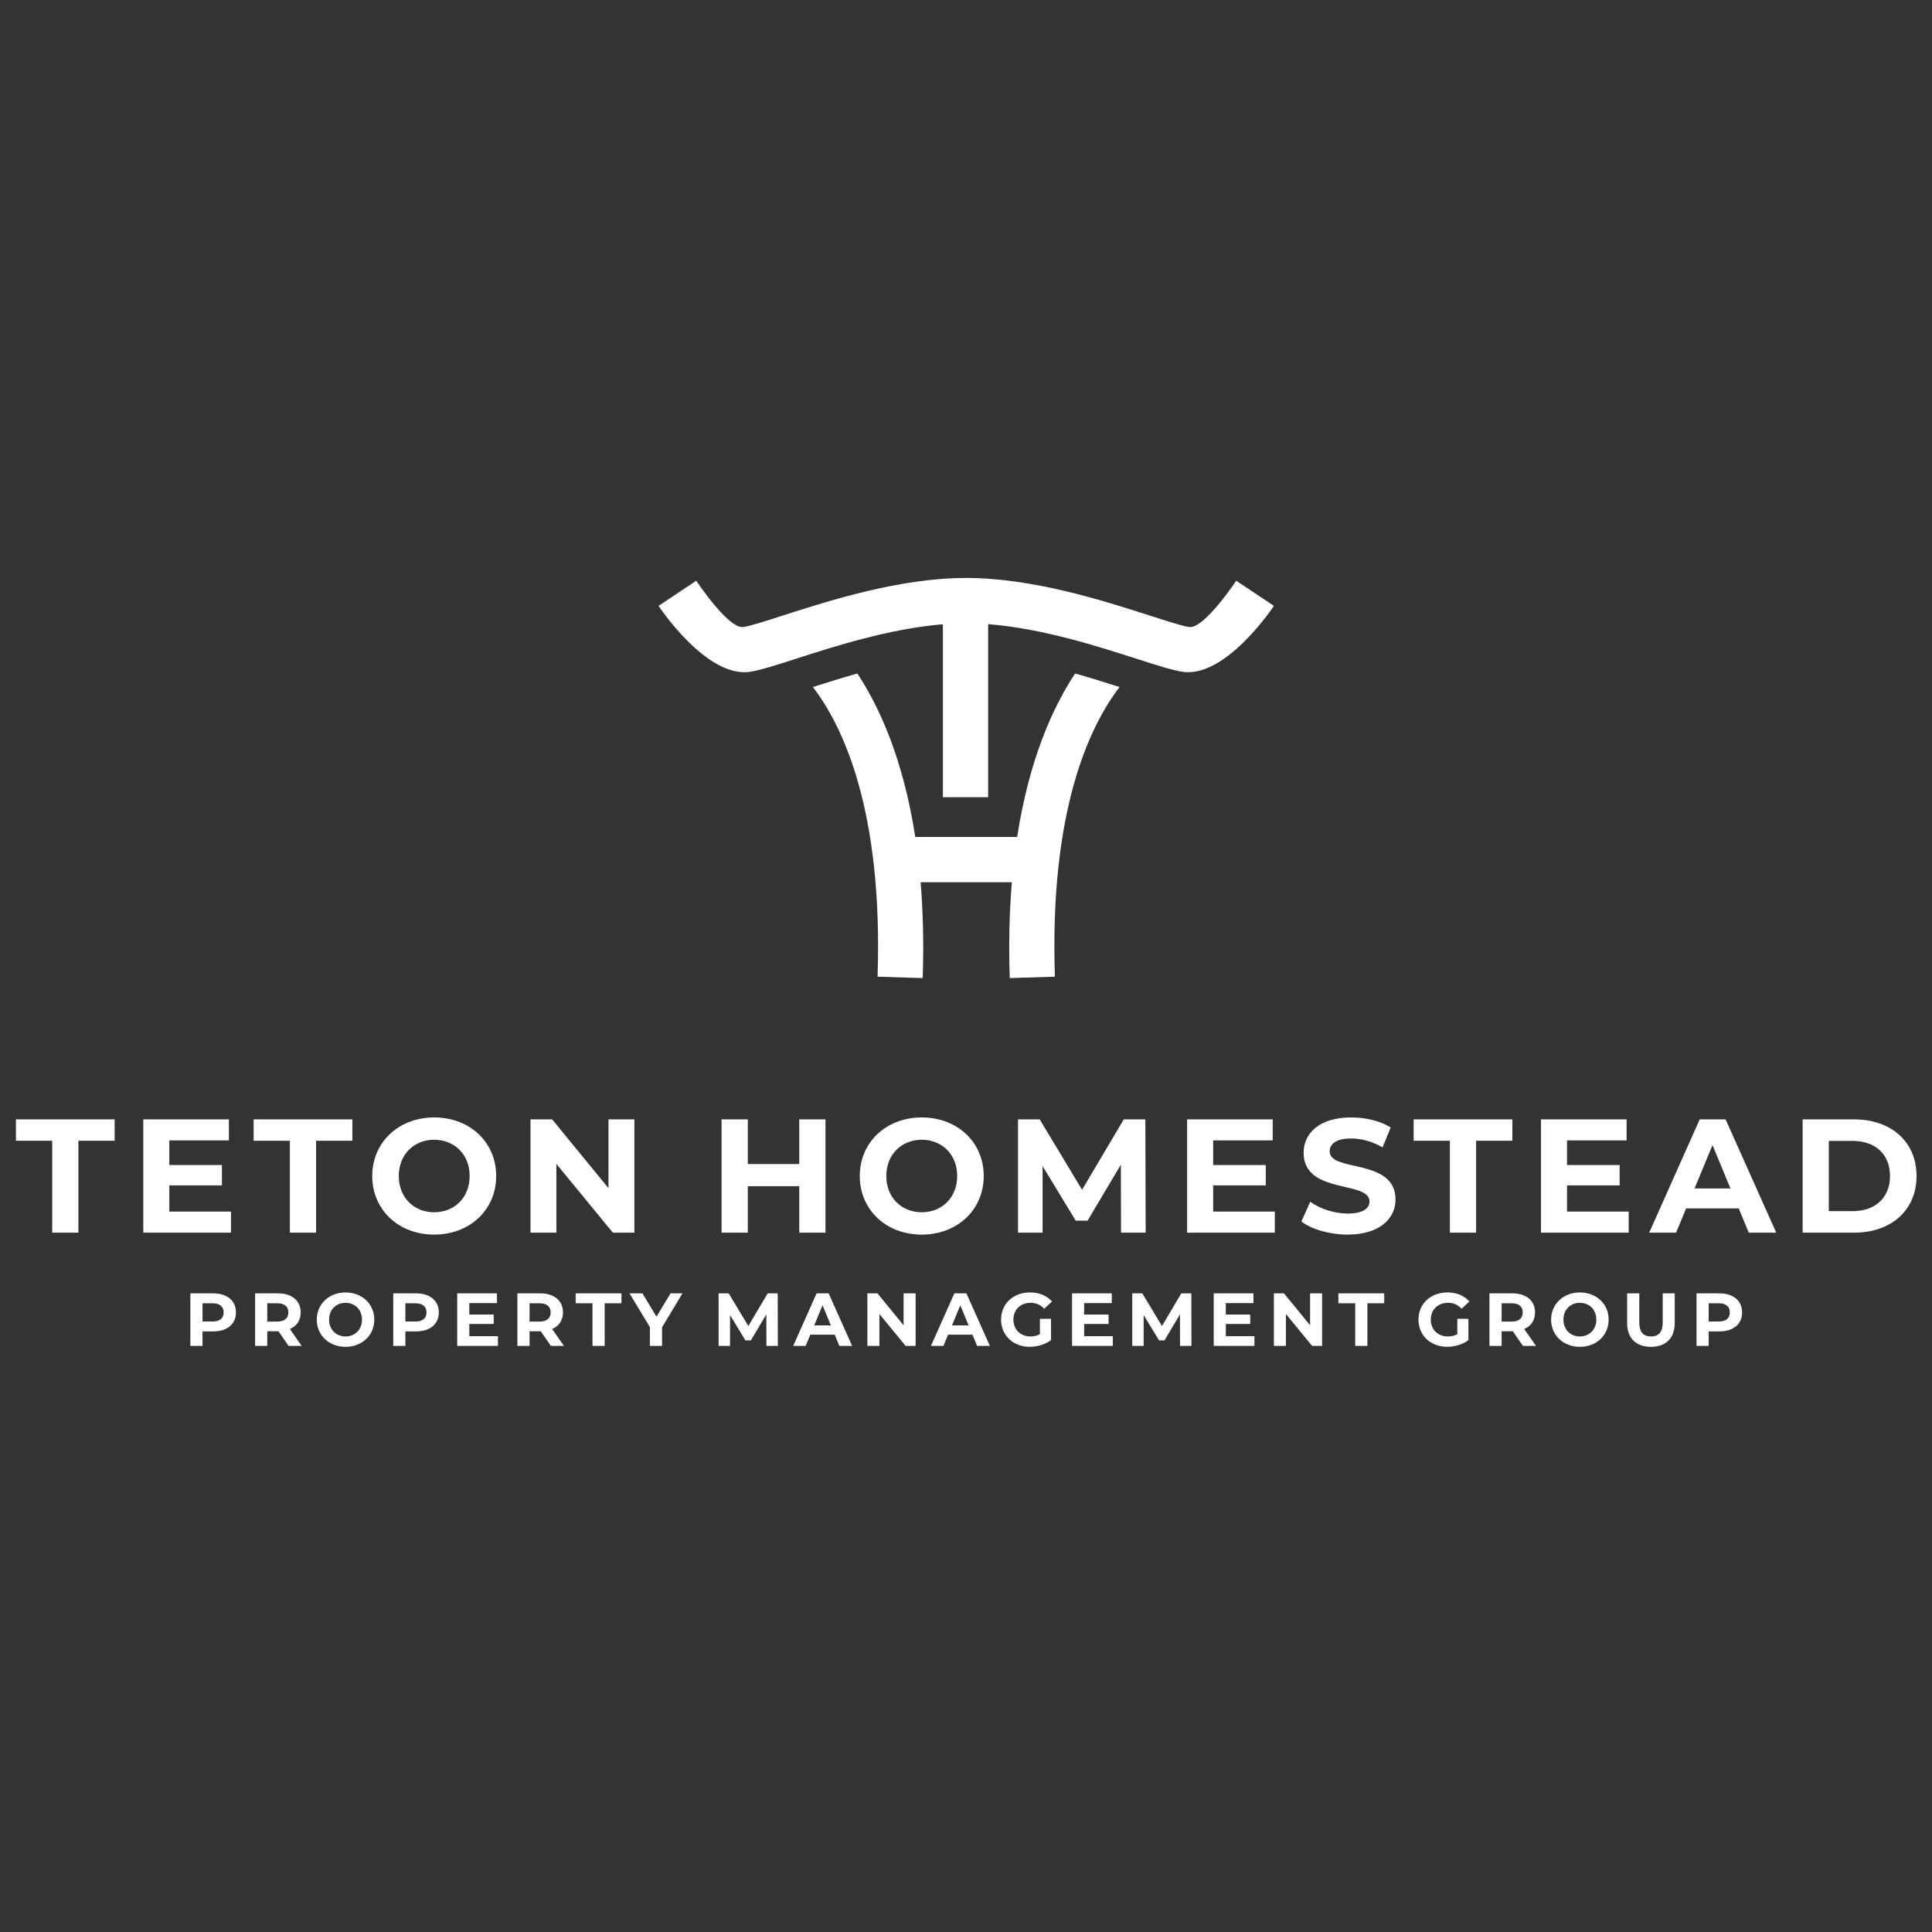 <?xml version="1.0" encoding="UTF-8"?>
<svg id="Layer_2" data-name="Layer 2" xmlns="http://www.w3.org/2000/svg" viewBox="0 0 500 500">
  <rect x="0" y="0" width="500" height="500" fill="#333333" stroke="none"/>
  <defs>
    <style>
      .cls-1 {
        fill: none;
      }

      .cls-2 {
        fill: #fff;
      }
    </style>
  </defs>
  <g id="bounding_box" data-name="bounding box">
    <rect class="cls-1" width="500" height="500"/>
  </g>
  <g id="teton_homestead" data-name="teton homestead">
    <g id="Layer_1-2" data-name="Layer 1-2">
      <g>
        <path class="cls-2" d="M289.74,177.802c-7.758,10.127-18.167,31.881-16.735,74.959l-11.681.366c-.302-9.078-.08-17.324.543-24.808h-23.613c.623,7.483.845,15.73.543,24.808l-11.681-.366c1.433-43.078-8.977-64.832-16.735-74.959,3.726-1.193,7.579-2.398,11.498-3.504,5.782,8.764,11.895,22.248,14.992,42.298h26.375c3.097-20.05,9.21-33.533,14.992-42.298,3.919,1.106,7.772,2.311,11.498,3.504h.002Z"/>
        <path class="cls-2" d="M244.018,206.317v-44.757c-13.81,1.133-28.162,5.751-38.046,8.932-5.171,1.665-9.226,2.969-11.883,3.368-11.278,1.692-23.62-17.009-23.655-17.064l9.755-6.504c.023.035,8.33,12.561,12.204,11.979,1.803-.271,5.408-1.431,10.005-2.91,12.072-3.884,30.403-9.785,47.663-9.785s35.591,5.901,47.663,9.785c4.598,1.48,8.202,2.64,10.005,2.91,3.874.58,12.181-11.944,12.204-11.979l9.755,6.504c-.035.053-12.38,18.755-23.655,17.064-2.657-.399-6.713-1.703-11.883-3.368-9.971-3.208-24.487-7.881-38.41-8.961v44.788h-11.725l.004-.002Z"/>
        <path class="cls-2" d="M13.505,319.009h6.785v-23.788h9.382v-5.529H4.124v5.529h9.382v23.788ZM206.848,289.694v11.558h-13.318v-11.558h-6.785v29.317h6.785v-12.019h13.318v12.019h6.785v-29.317h-6.785ZM43.822,313.565v-6.785h13.612v-5.278h-13.612v-6.366h15.413v-5.443h-22.154v29.317h22.699v-5.445h-15.958ZM75.02,319.009h6.785v-23.788h9.382v-5.529h-25.548v5.529h9.382v23.788h-0ZM112.373,319.513c9.214,0,16.04-6.407,16.04-15.162s-6.827-15.162-16.04-15.162-16.04,6.45-16.04,15.162,6.785,15.162,16.04,15.162ZM112.373,313.733c-5.235,0-9.171-3.812-9.171-9.382s3.936-9.382,9.171-9.382,9.171,3.812,9.171,9.382-3.936,9.382-9.171,9.382ZM157.474,289.694v17.799l-14.574-17.799h-5.613v29.317h6.701v-17.799l14.616,17.799h5.57v-29.317h-6.701ZM238.548,319.513c9.214,0,16.04-6.407,16.04-15.162s-6.827-15.162-16.04-15.162-16.04,6.45-16.04,15.162,6.785,15.162,16.04,15.162ZM238.548,313.733c-5.235,0-9.171-3.812-9.171-9.382s3.936-9.382,9.171-9.382,9.171,3.812,9.171,9.382-3.936,9.382-9.171,9.382ZM296.499,319.009l-.084-29.317h-5.578l-10.799,18.218-10.966-18.218h-5.613v29.317h6.366v-17.213l8.578,14.114h3.056l8.62-14.49.041,17.589h6.374l.004 0ZM313.966,313.565v-6.785h13.612v-5.278h-13.612v-6.366h15.413v-5.443h-22.154v29.317h22.699v-5.445h-15.958ZM348.722,319.513c8.377,0,12.438-4.188,12.438-9.082,0-10.764-17.046-7.028-17.046-12.438,0-1.849,1.55-3.358,5.57-3.358,2.597,0,5.402.753,8.126,2.303l2.095-5.151c-2.722-1.717-6.493-2.597-10.178-2.597-8.334,0-12.354,4.147-12.354,9.136,0,10.888,17.046,7.119,17.046,12.605,0,1.795-1.633,3.134-5.653,3.134-3.518,0-7.203-1.256-9.674-3.051l-2.303,5.103c2.597,2.011,7.287,3.393,11.936,3.393h0l-.002.002ZM375.229,319.009h6.785v-23.788h9.382v-5.529h-25.548v5.529h9.382v23.788h0ZM405.547,313.565v-6.785h13.612v-5.278h-13.612v-6.366h15.413v-5.443h-22.154v29.317h22.7v-5.445h-15.958ZM452.573,319.009h7.119l-13.108-29.317h-6.701l-13.067,29.317h6.952l2.597-6.282h13.612l2.597,6.282h0l-.002 0ZM438.545,307.575l4.649-11.223,4.649,11.223h-9.298 0ZM466.516,319.009h13.318c9.59,0,16.166-5.78,16.166-14.657s-6.576-14.657-16.166-14.657h-13.318v29.317-.002ZM473.301,313.439v-18.175h6.199c5.821,0,9.633,3.477,9.633,9.088s-3.812,9.088-9.633,9.088h-6.199Z"/>
        <path class="cls-2" d="M55.155,334.717h-5.889v13.606h3.148v-3.751h2.741c3.635,0,5.908-1.884,5.908-4.918s-2.274-4.937-5.908-4.937h0ZM54.98,342.006h-2.566v-4.723h2.566c1.925,0,2.897.874,2.897,2.371s-.971,2.352-2.897,2.352ZM201.308,348.323l-.039-13.606h-2.589l-5.011,8.455-5.089-8.455h-2.605v13.606h2.955v-7.99l3.981,6.551h1.419l4.001-6.726.019,8.165h2.957l0-0ZM377.149,345.29c-.796.428-1.594.584-2.449.584-2.605,0-4.413-1.809-4.413-4.355s1.809-4.355,4.452-4.355c1.38,0,2.527.487,3.518,1.536l2.021-1.867c-1.322-1.536-3.304-2.352-5.696-2.352-4.335,0-7.483,2.936-7.483,7.036s3.15,7.036,7.425,7.036c1.943,0,4.005-.602,5.502-1.731v-5.521h-2.877v3.985h0l.002.004ZM78.072,348.323l-3.053-4.374c1.77-.757,2.799-2.254,2.799-4.297,0-3.053-2.274-4.937-5.908-4.937h-5.889v13.606h3.148v-3.79h2.897l2.624,3.79h3.382l-0.0.002ZM74.632,339.654c0,1.478-.971,2.371-2.897,2.371h-2.566v-4.742h2.566c1.925,0,2.897.874,2.897,2.371ZM89.424,348.557c4.277,0,7.444-2.975,7.444-7.036s-3.169-7.036-7.444-7.036-7.444,2.994-7.444,7.036,3.15,7.036,7.444,7.036ZM89.424,345.874c-2.43,0-4.258-1.77-4.258-4.355s1.828-4.355,4.258-4.355,4.258,1.77,4.258,4.355-1.828,4.355-4.258,4.355ZM107.658,334.717h-5.889v13.606h3.148v-3.751h2.741c3.635,0,5.908-1.884,5.908-4.918s-2.274-4.937-5.908-4.937h0ZM107.482,342.006h-2.566v-4.723h2.566c1.925,0,2.897.874,2.897,2.371s-.971,2.352-2.897,2.352ZM121.458,345.796v-3.15h6.317v-2.449h-6.317v-2.955h7.152v-2.527h-10.283v13.606h10.536v-2.527h-7.406v.002ZM145.951,348.323l-3.053-4.374c1.77-.757,2.799-2.254,2.799-4.297,0-3.053-2.274-4.937-5.908-4.937h-5.889v13.606h3.148v-3.79h2.897l2.624,3.79h3.382v.002ZM142.511,339.654c0,1.478-.971,2.371-2.897,2.371h-2.566v-4.742h2.566c1.925,0,2.897.874,2.897,2.371ZM153.337,348.323h3.148v-11.04h4.355v-2.566h-11.858v2.566h4.355v11.04h0ZM176.624,334.717h-3.09l-3.635,6.045-3.635-6.045h-3.343l5.268,8.747v4.859h3.15v-4.82l5.287-8.786h-.004ZM217.23,348.323h3.306l-6.084-13.606h-3.111l-6.064,13.606h3.226l1.205-2.916h6.317l1.205,2.916h0ZM210.718,343.016l2.157-5.21,2.157,5.21h-4.316.002ZM233.85,334.717v8.262l-6.765-8.262h-2.605v13.606h3.111v-8.262l6.785,8.262h2.585v-13.606h-3.111ZM252.88,348.323h3.306l-6.084-13.606h-3.111l-6.064,13.606h3.226l1.205-2.916h6.317l1.205,2.916h0ZM246.368,343.016l2.157-5.21,2.157,5.21h-4.316.002ZM269.13,345.29c-.796.428-1.594.584-2.449.584-2.605,0-4.413-1.809-4.413-4.355s1.809-4.355,4.452-4.355c1.38,0,2.527.487,3.518,1.536l2.021-1.867c-1.322-1.536-3.304-2.352-5.696-2.352-4.335,0-7.483,2.936-7.483,7.036s3.15,7.036,7.425,7.036c1.943,0,4.005-.602,5.502-1.731v-5.521h-2.877v3.985h0l.002.004ZM280.579,345.796v-3.15h6.317v-2.449h-6.317v-2.955h7.152v-2.527h-10.283v13.606h10.536v-2.527h-7.406v.002ZM308.353,348.323l-.039-13.606h-2.589l-5.011,8.455-5.089-8.455h-2.605v13.606h2.955v-7.99l3.981,6.551h1.419l4.001-6.726.019,8.165h2.957v-0ZM317.24,345.796v-3.15h6.317v-2.449h-6.317v-2.955h7.152v-2.527h-10.283v13.606h10.536v-2.527h-7.406v.002ZM339.05,334.717v8.262l-6.765-8.262h-2.605v13.606h3.111v-8.262l6.785,8.262h2.585v-13.606h-3.111ZM350.731,348.323h3.148v-11.04h4.355v-2.566h-11.858v2.566h4.355v11.04ZM397.52,348.323l-3.053-4.374c1.77-.757,2.799-2.254,2.799-4.297,0-3.053-2.274-4.937-5.908-4.937h-5.889v13.606h3.148v-3.79h2.897l2.624,3.79h3.382v.002ZM394.08,339.654c0,1.478-.971,2.371-2.897,2.371h-2.566v-4.742h2.566c1.925,0,2.897.874,2.897,2.371ZM408.872,348.557c4.277,0,7.444-2.975,7.444-7.036s-3.169-7.036-7.444-7.036-7.444,2.994-7.444,7.036,3.15,7.036,7.444,7.036ZM408.872,345.874c-2.43,0-4.258-1.77-4.258-4.355s1.828-4.355,4.258-4.355,4.258,1.77,4.258,4.355-1.828,4.355-4.258,4.355ZM427.261,348.557c3.868,0,6.162-2.215,6.162-6.22v-7.62h-3.111v7.503c0,2.585-1.108,3.654-3.033,3.654s-3.033-1.069-3.033-3.654v-7.503h-3.148v7.62c0,4.005,2.293,6.22,6.162,6.22h.002ZM444.949,334.717h-5.889v13.606h3.148v-3.751h2.741c3.635,0,5.909-1.884,5.909-4.918s-2.274-4.937-5.909-4.937h0ZM444.774,342.006h-2.566v-4.723h2.566c1.925,0,2.897.874,2.897,2.371s-.971,2.352-2.897,2.352Z"/>
      </g>
    </g>
  </g>
</svg>